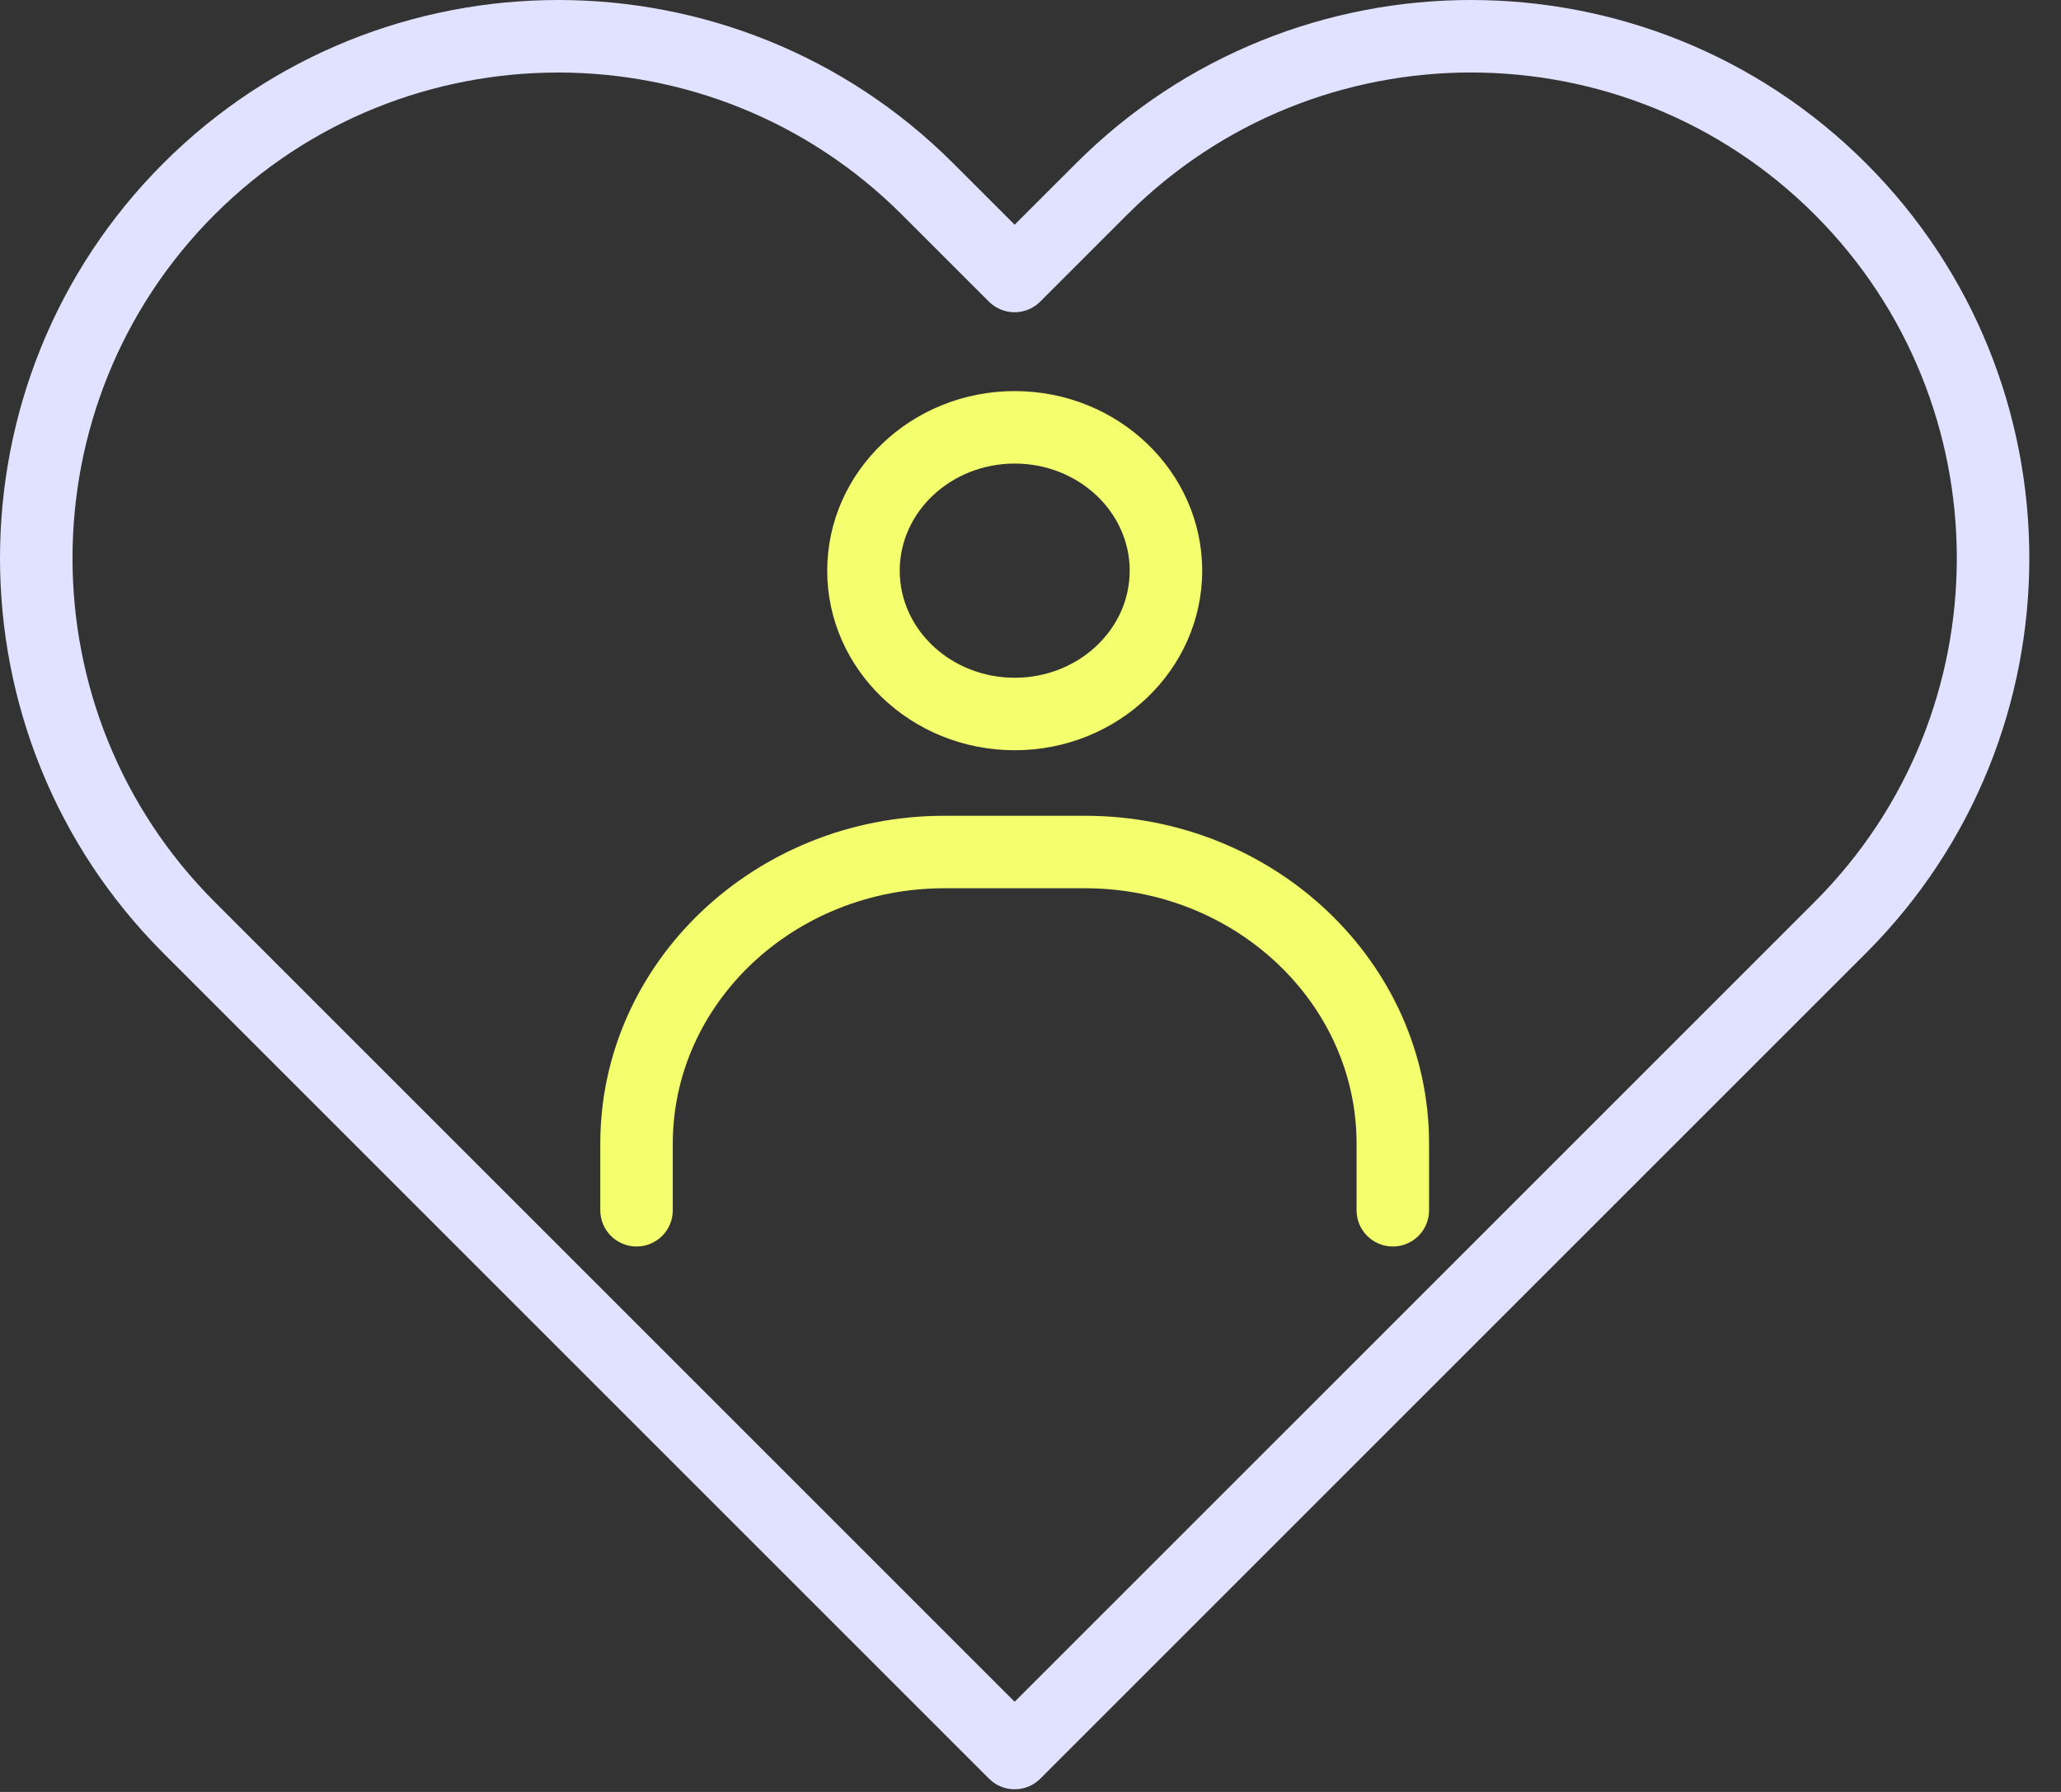 <svg width="46" height="40" viewBox="0 0 46 40" fill="none" xmlns="http://www.w3.org/2000/svg">
<rect x="0" y="0" width="46" height="40" fill="#333333" stroke="none"/>
<path d="M22.648 16.747C20.34 16.747 18.463 14.949 18.463 12.739C18.463 10.528 20.34 8.73 22.648 8.73C24.955 8.73 26.832 10.528 26.832 12.739C26.832 14.949 24.955 16.747 22.648 16.747ZM22.648 10.348C21.232 10.348 20.081 11.42 20.081 12.739C20.081 14.057 21.232 15.129 22.648 15.129C24.063 15.129 25.214 14.057 25.214 12.739C25.214 11.42 24.063 10.348 22.648 10.348Z" fill="#F3FF6C"/>
<path d="M31.087 27.825C30.64 27.825 30.278 27.463 30.278 27.016V25.529C30.278 22.386 27.56 19.828 24.217 19.828H21.078C17.735 19.828 15.016 22.386 15.016 25.529V27.016C15.016 27.463 14.654 27.825 14.207 27.825C13.761 27.825 13.398 27.463 13.398 27.016V25.529C13.398 21.492 16.843 18.21 21.078 18.21H24.217C28.452 18.21 31.896 21.492 31.896 25.529V27.016C31.896 27.463 31.534 27.825 31.087 27.825Z" fill="#F3FF6C"/>
<path d="M22.646 39.941C22.44 39.941 22.232 39.862 22.074 39.704L3.645 21.275C-1.215 16.415 -1.215 8.505 3.645 3.645C8.505 -1.215 16.415 -1.215 21.275 3.645L22.646 5.016L24.018 3.645C28.878 -1.215 36.786 -1.215 41.648 3.645C46.508 8.505 46.508 16.415 41.648 21.275L23.219 39.704C23.061 39.862 22.855 39.941 22.646 39.941ZM12.461 1.619C9.682 1.619 6.905 2.676 4.79 4.79C0.561 9.019 0.561 15.902 4.79 20.131L22.646 37.987L40.503 20.131C44.732 15.902 44.732 9.019 40.503 4.79C36.272 0.561 29.392 0.561 25.16 4.79L23.217 6.733C23.065 6.885 22.859 6.97 22.645 6.97C22.43 6.97 22.224 6.885 22.072 6.733L20.128 4.79C18.013 2.676 15.236 1.619 12.457 1.619H12.461Z" fill="#E1E2FF"/>
</svg>
